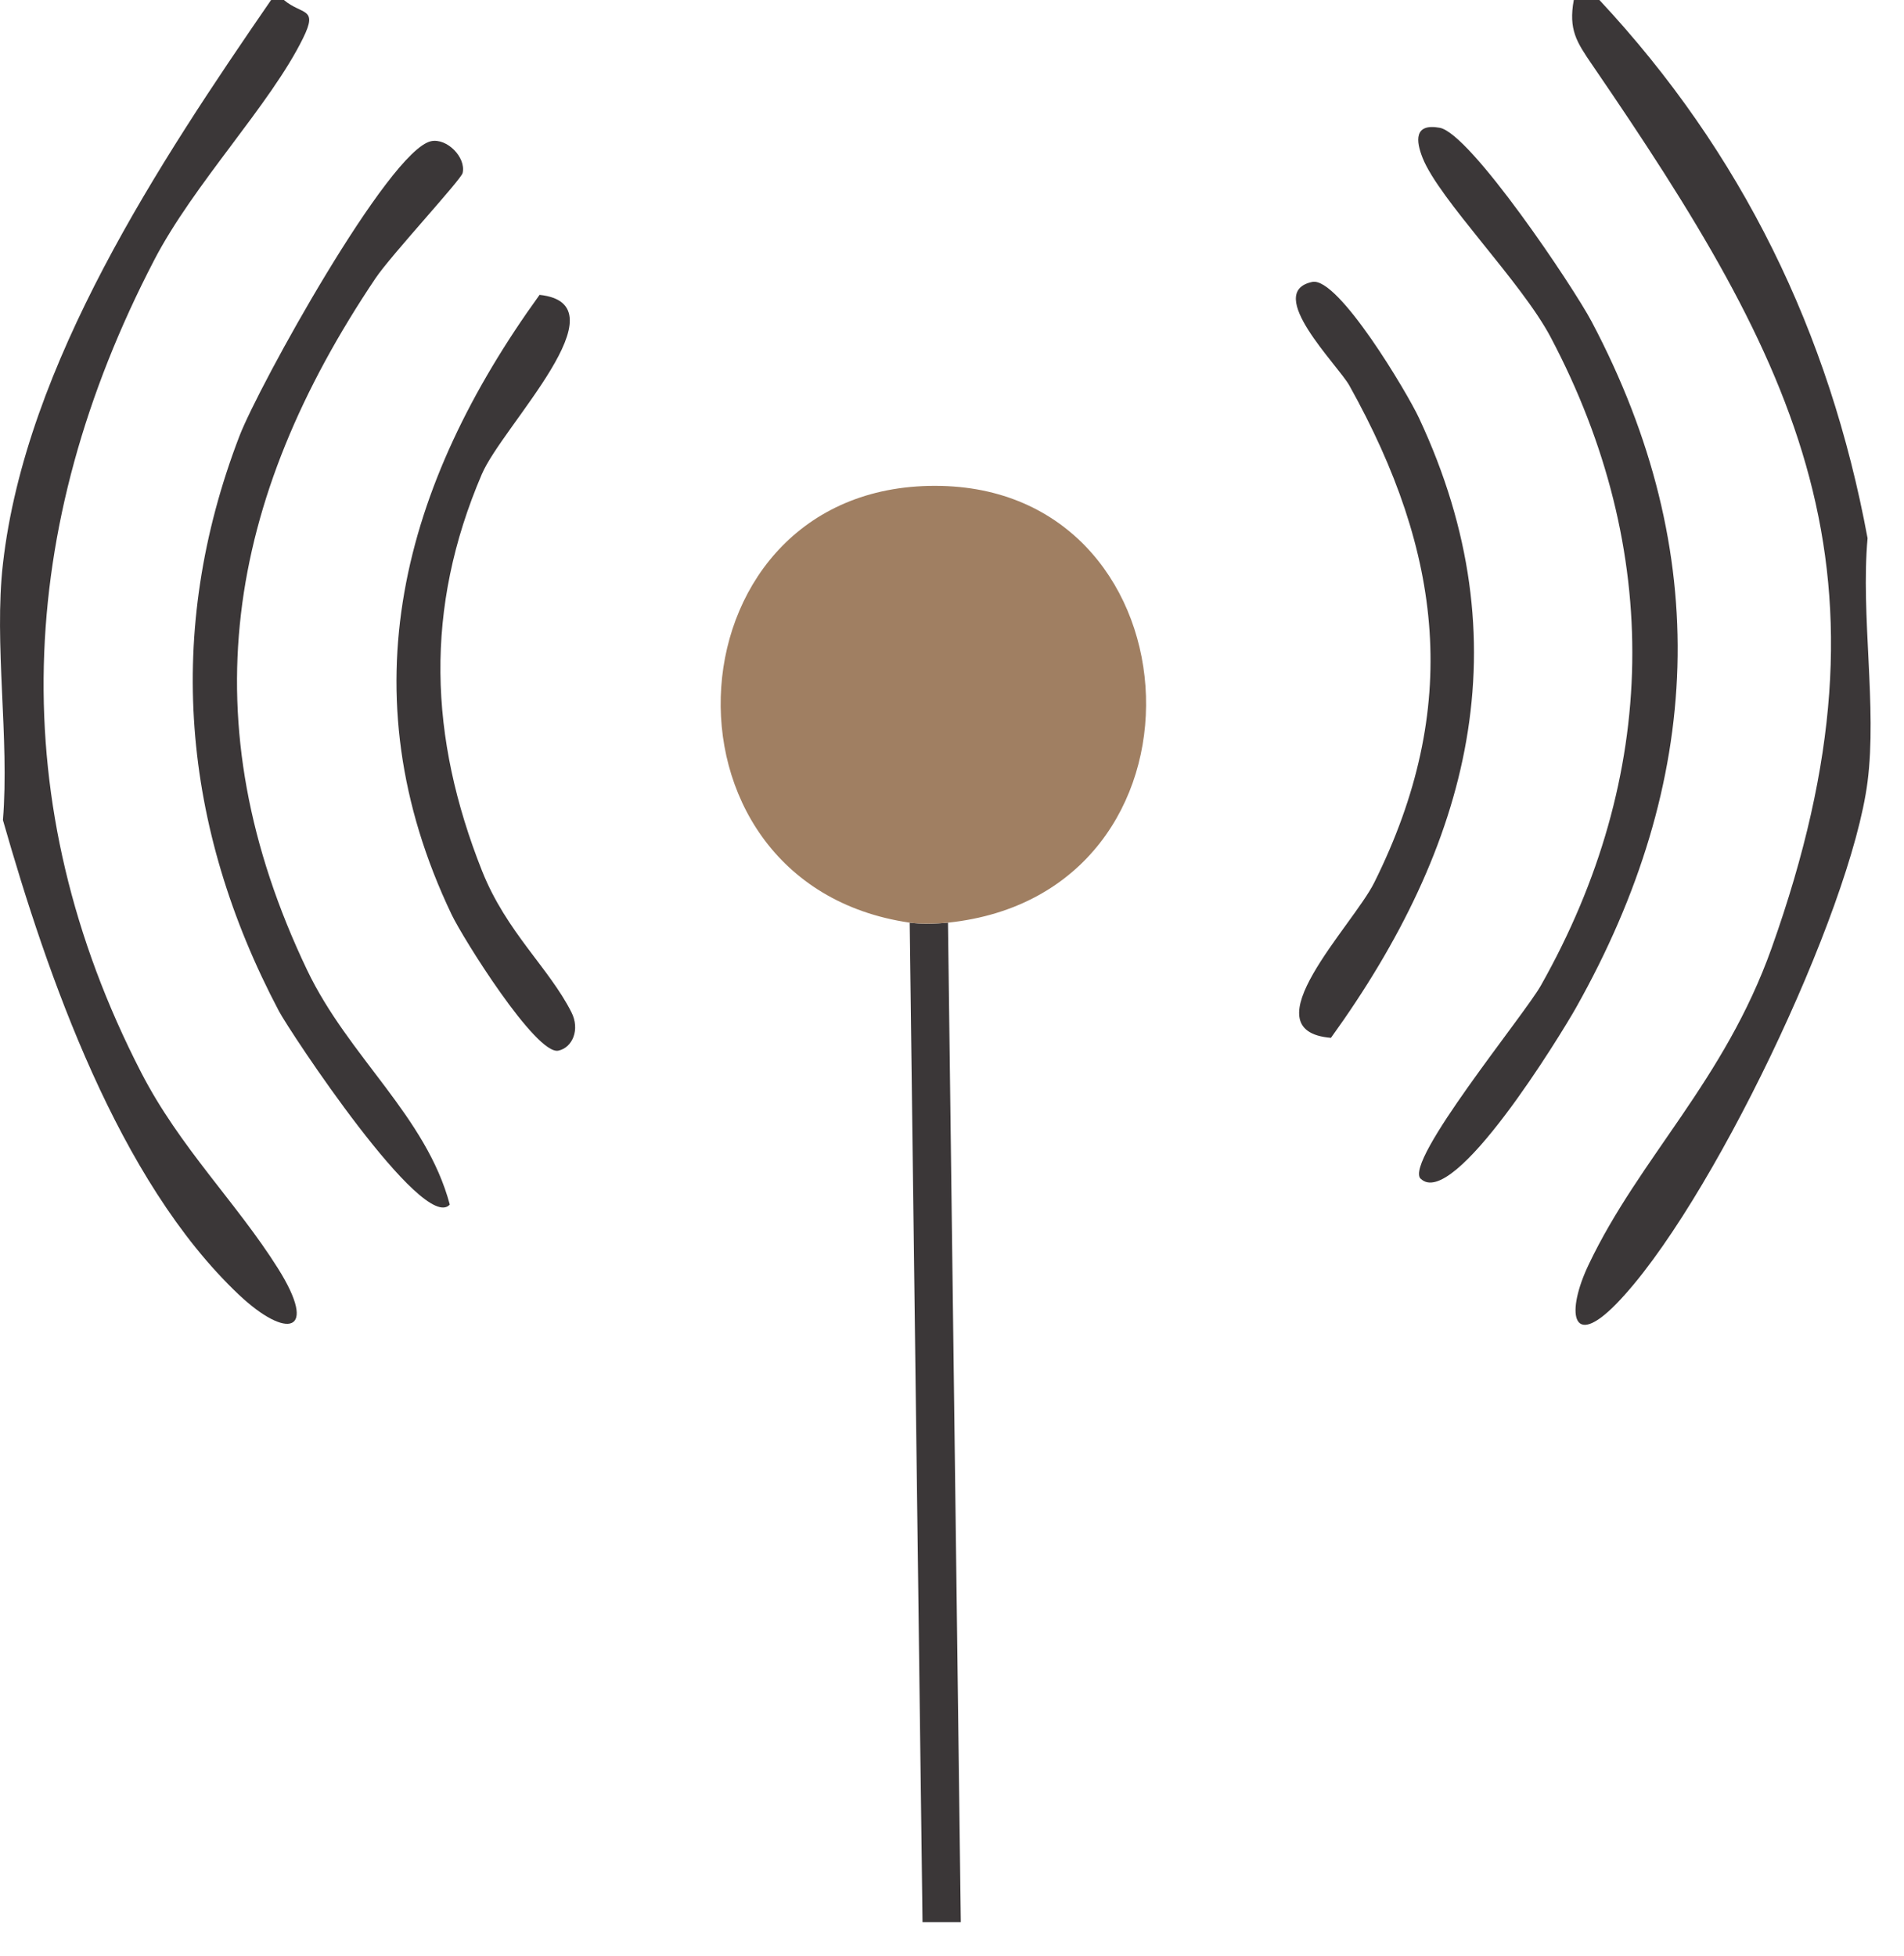<svg width="37" height="38" viewBox="0 0 37 38" fill="none" xmlns="http://www.w3.org/2000/svg">
<path d="M5.517 0C5.873 0.299 6.187 0.137 5.89 0.74C5.253 2.037 3.766 3.568 2.992 5.062C0.308 10.233 0.052 15.609 2.741 20.835C3.493 22.297 4.598 23.368 5.4 24.643C6.202 25.917 5.569 26.032 4.64 25.155C2.295 22.937 0.921 18.958 0.057 15.935C0.186 14.344 -0.12 12.509 0.057 10.956C0.497 7.069 3.109 3.137 5.268 0H5.517Z" fill="#3B3738"/>
<path d="M31.081 0C33.847 2.963 35.55 6.454 36.292 10.458C36.158 11.954 36.477 13.734 36.292 15.188C35.968 17.726 33.212 23.495 31.404 25.34C30.528 26.234 30.433 25.489 30.874 24.568C31.863 22.491 33.508 21.002 34.427 18.423C37.039 11.098 34.938 7.099 30.941 1.26C30.638 0.817 30.478 0.578 30.583 0H31.078H31.081Z" fill="#3B3738"/>
<path d="M18.422 17.928L18.671 37.349H17.927L17.678 17.928C17.879 17.958 18.213 17.95 18.422 17.928Z" fill="#3B3738"/>
<path d="M18.422 17.928C18.213 17.95 17.879 17.957 17.678 17.928C12.441 17.166 12.942 9.31 18.298 9.442C23.377 9.567 23.768 17.367 18.422 17.928Z" fill="#A07F62"/>
<path d="M8.741 23.405C8.231 23.985 5.621 20.029 5.42 19.646C3.532 16.07 3.191 12.278 4.653 8.473C5.026 7.502 7.554 2.926 8.375 2.744C8.681 2.677 9.06 3.055 8.99 3.362C8.96 3.491 7.586 4.975 7.3 5.403C4.401 9.716 3.662 14.021 5.968 18.849C6.777 20.542 8.283 21.687 8.741 23.408V23.405Z" fill="#3B3738"/>
<path d="M27.607 22.905C27.276 22.574 29.624 19.718 29.943 19.15C32.236 15.091 32.323 10.692 30.132 6.549C29.564 5.475 27.968 3.879 27.645 3.068C27.518 2.746 27.47 2.39 27.978 2.483C28.573 2.59 30.575 5.577 30.929 6.247C33.309 10.749 33.097 15.194 30.625 19.583C30.344 20.081 28.242 23.535 27.605 22.9L27.607 22.905Z" fill="#3B3738"/>
<path d="M25.864 20.166C24.236 20.032 26.29 17.985 26.706 17.148C28.402 13.742 28.036 10.744 26.221 7.49C26.004 7.099 24.552 5.677 25.501 5.478C26.006 5.374 27.353 7.644 27.575 8.122C29.622 12.492 28.551 16.441 25.864 20.166Z" fill="#3B3738"/>
<path d="M10.484 5.729C12.16 5.908 9.767 8.269 9.364 9.212C8.243 11.827 8.336 14.327 9.369 16.926C9.84 18.109 10.671 18.811 11.104 19.668C11.276 20.006 11.124 20.357 10.85 20.415C10.417 20.504 8.993 18.226 8.776 17.77C6.71 13.445 7.823 9.412 10.487 5.727L10.484 5.729Z" fill="#3B3738"/>
</svg>
